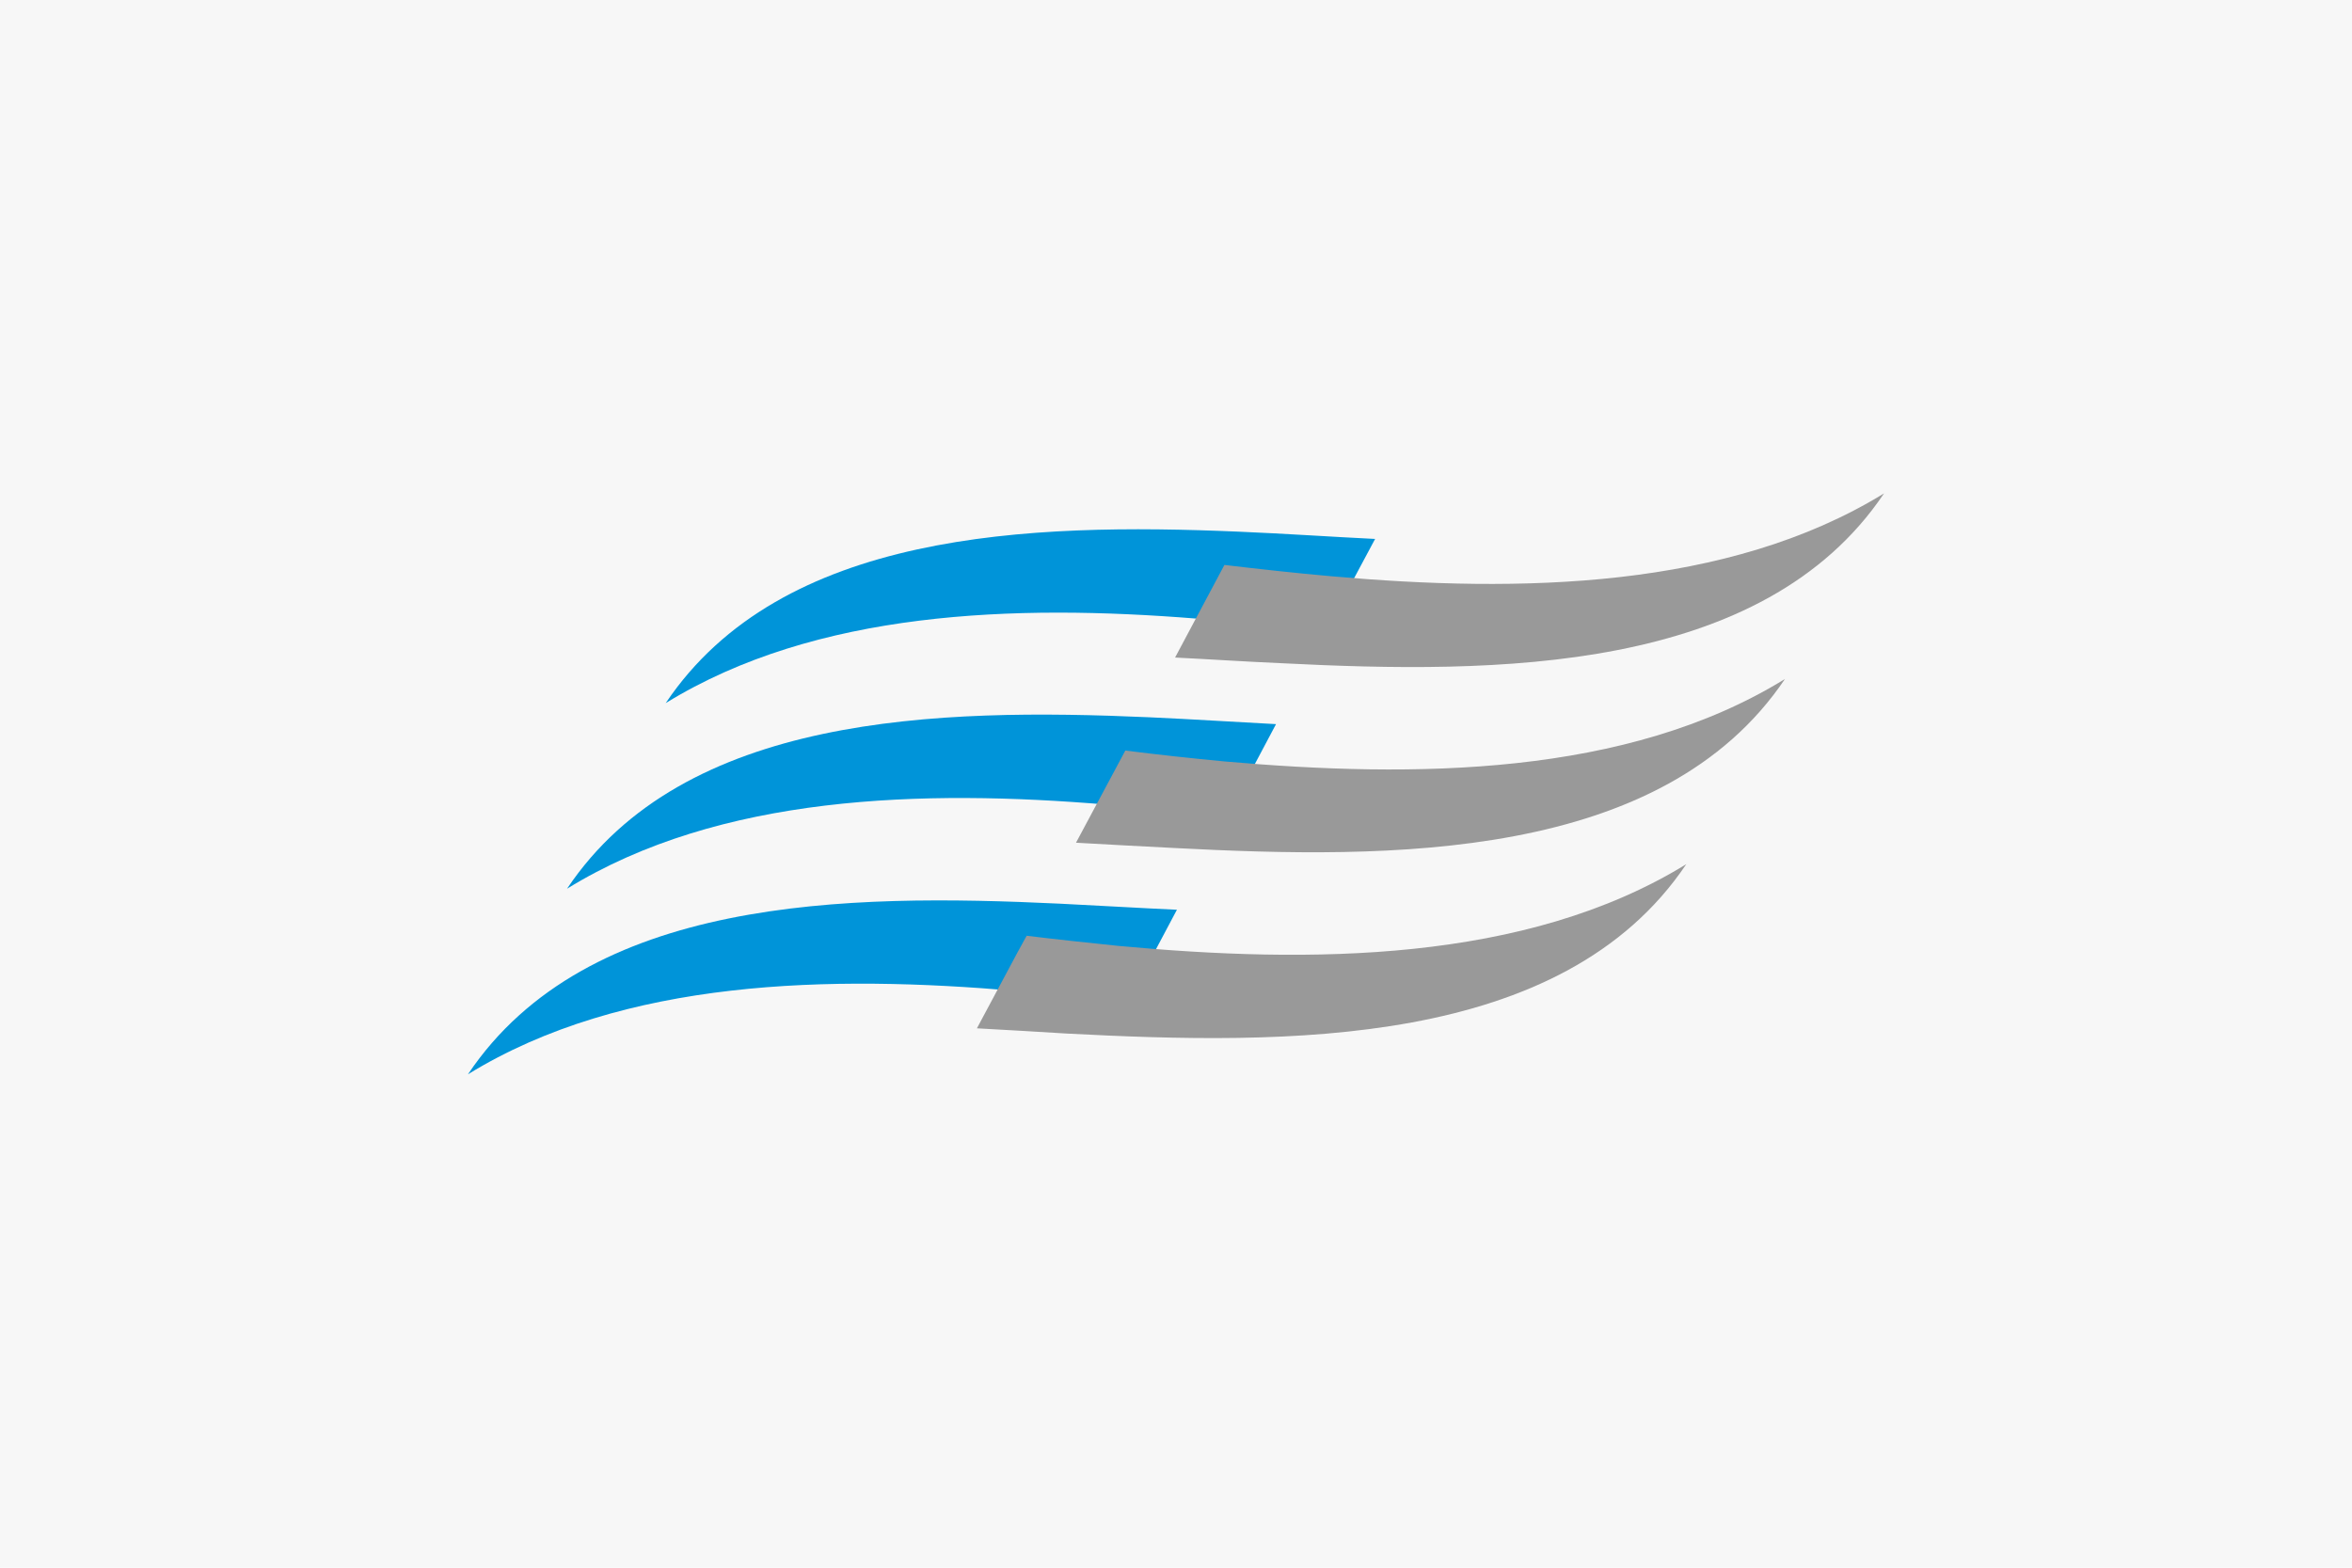 <svg xmlns="http://www.w3.org/2000/svg" xmlns:xlink="http://www.w3.org/1999/xlink" id="Layer_1" x="0px" y="0px" viewBox="0 0 2325 1550" style="enable-background:new 0 0 2325 1550;" xml:space="preserve">  <rect style="fill-rule:evenodd;clip-rule:evenodd;fill:#F7F7F7;" width="2325" height="1550"></rect>  <g>	<g>		<path style="fill-rule:evenodd;clip-rule:evenodd;fill:#0094D9;" d="M1359.318,532.855l-49.174,91.951   c-40.78-4.793-83.561-9.595-127.538-13.192c-179.509-14.392-375.811-7.999-524.534,83.556   c114.341-170.314,359.418-178.308,566.115-169.514C1271.764,527.658,1317.737,530.859,1359.318,532.855z"></path>		<path style="fill-rule:evenodd;clip-rule:evenodd;fill:#0094D9;" d="M1261.369,715.961l-48.779,91.956   c-37.984-4.797-77.563-8.794-118.339-12.396c-181.91-15.188-382.604-9.995-533.729,83.161   c115.537-172.715,366.611-178.708,575.305-169.514C1180.209,711.163,1222.585,713.96,1261.369,715.961z"></path>		<path style="fill-rule:evenodd;clip-rule:evenodd;fill:#0094D9;" d="M1163.416,899.472l-48.779,91.951   c-35.177-4.397-71.56-8.394-109.144-11.591c-184.301-15.998-389.002-12.396-542.924,82.356   c117.943-175.912,374.61-178.713,584.904-168.718C1088.254,895.47,1127.433,897.871,1163.416,899.472z"></path>	</g>	<g>		<path style="fill-rule:evenodd;clip-rule:evenodd;fill:#999999;" d="M1666.924,854.424   c-122.736,182.71-396.596,178.708-611.688,167.513c-31.181-1.996-61.165-3.597-89.154-5.193h-0.4l39.98-74.767l9.195-16.788   c29.189,3.597,59.569,6.794,90.355,9.995C1293.919,952.773,1507.805,952.373,1666.924,854.424z"></path>		<path style="fill-rule:evenodd;clip-rule:evenodd;fill:#999999;" d="M1764.477,671.314   c-121.535,180.309-390.203,178.313-603.694,167.118c-33.987-1.596-66.368-3.597-96.748-5.198h-0.4l48.774-91.155   c31.586,4.002,64.762,7.599,98.349,10.795C1397.461,769.267,1607.755,768.072,1764.477,671.314z"></path>		<path style="fill-rule:evenodd;clip-rule:evenodd;fill:#999999;" d="M1862.431,487.813   c-119.939,178.308-383.41,178.708-595.704,167.913c-36.778-1.601-72.361-4.002-105.142-5.598l48.774-91.555   c33.982,3.997,69.564,7.999,105.947,11.195C1501.412,586.162,1707.704,582.96,1862.431,487.813z"></path>	</g></g></svg>